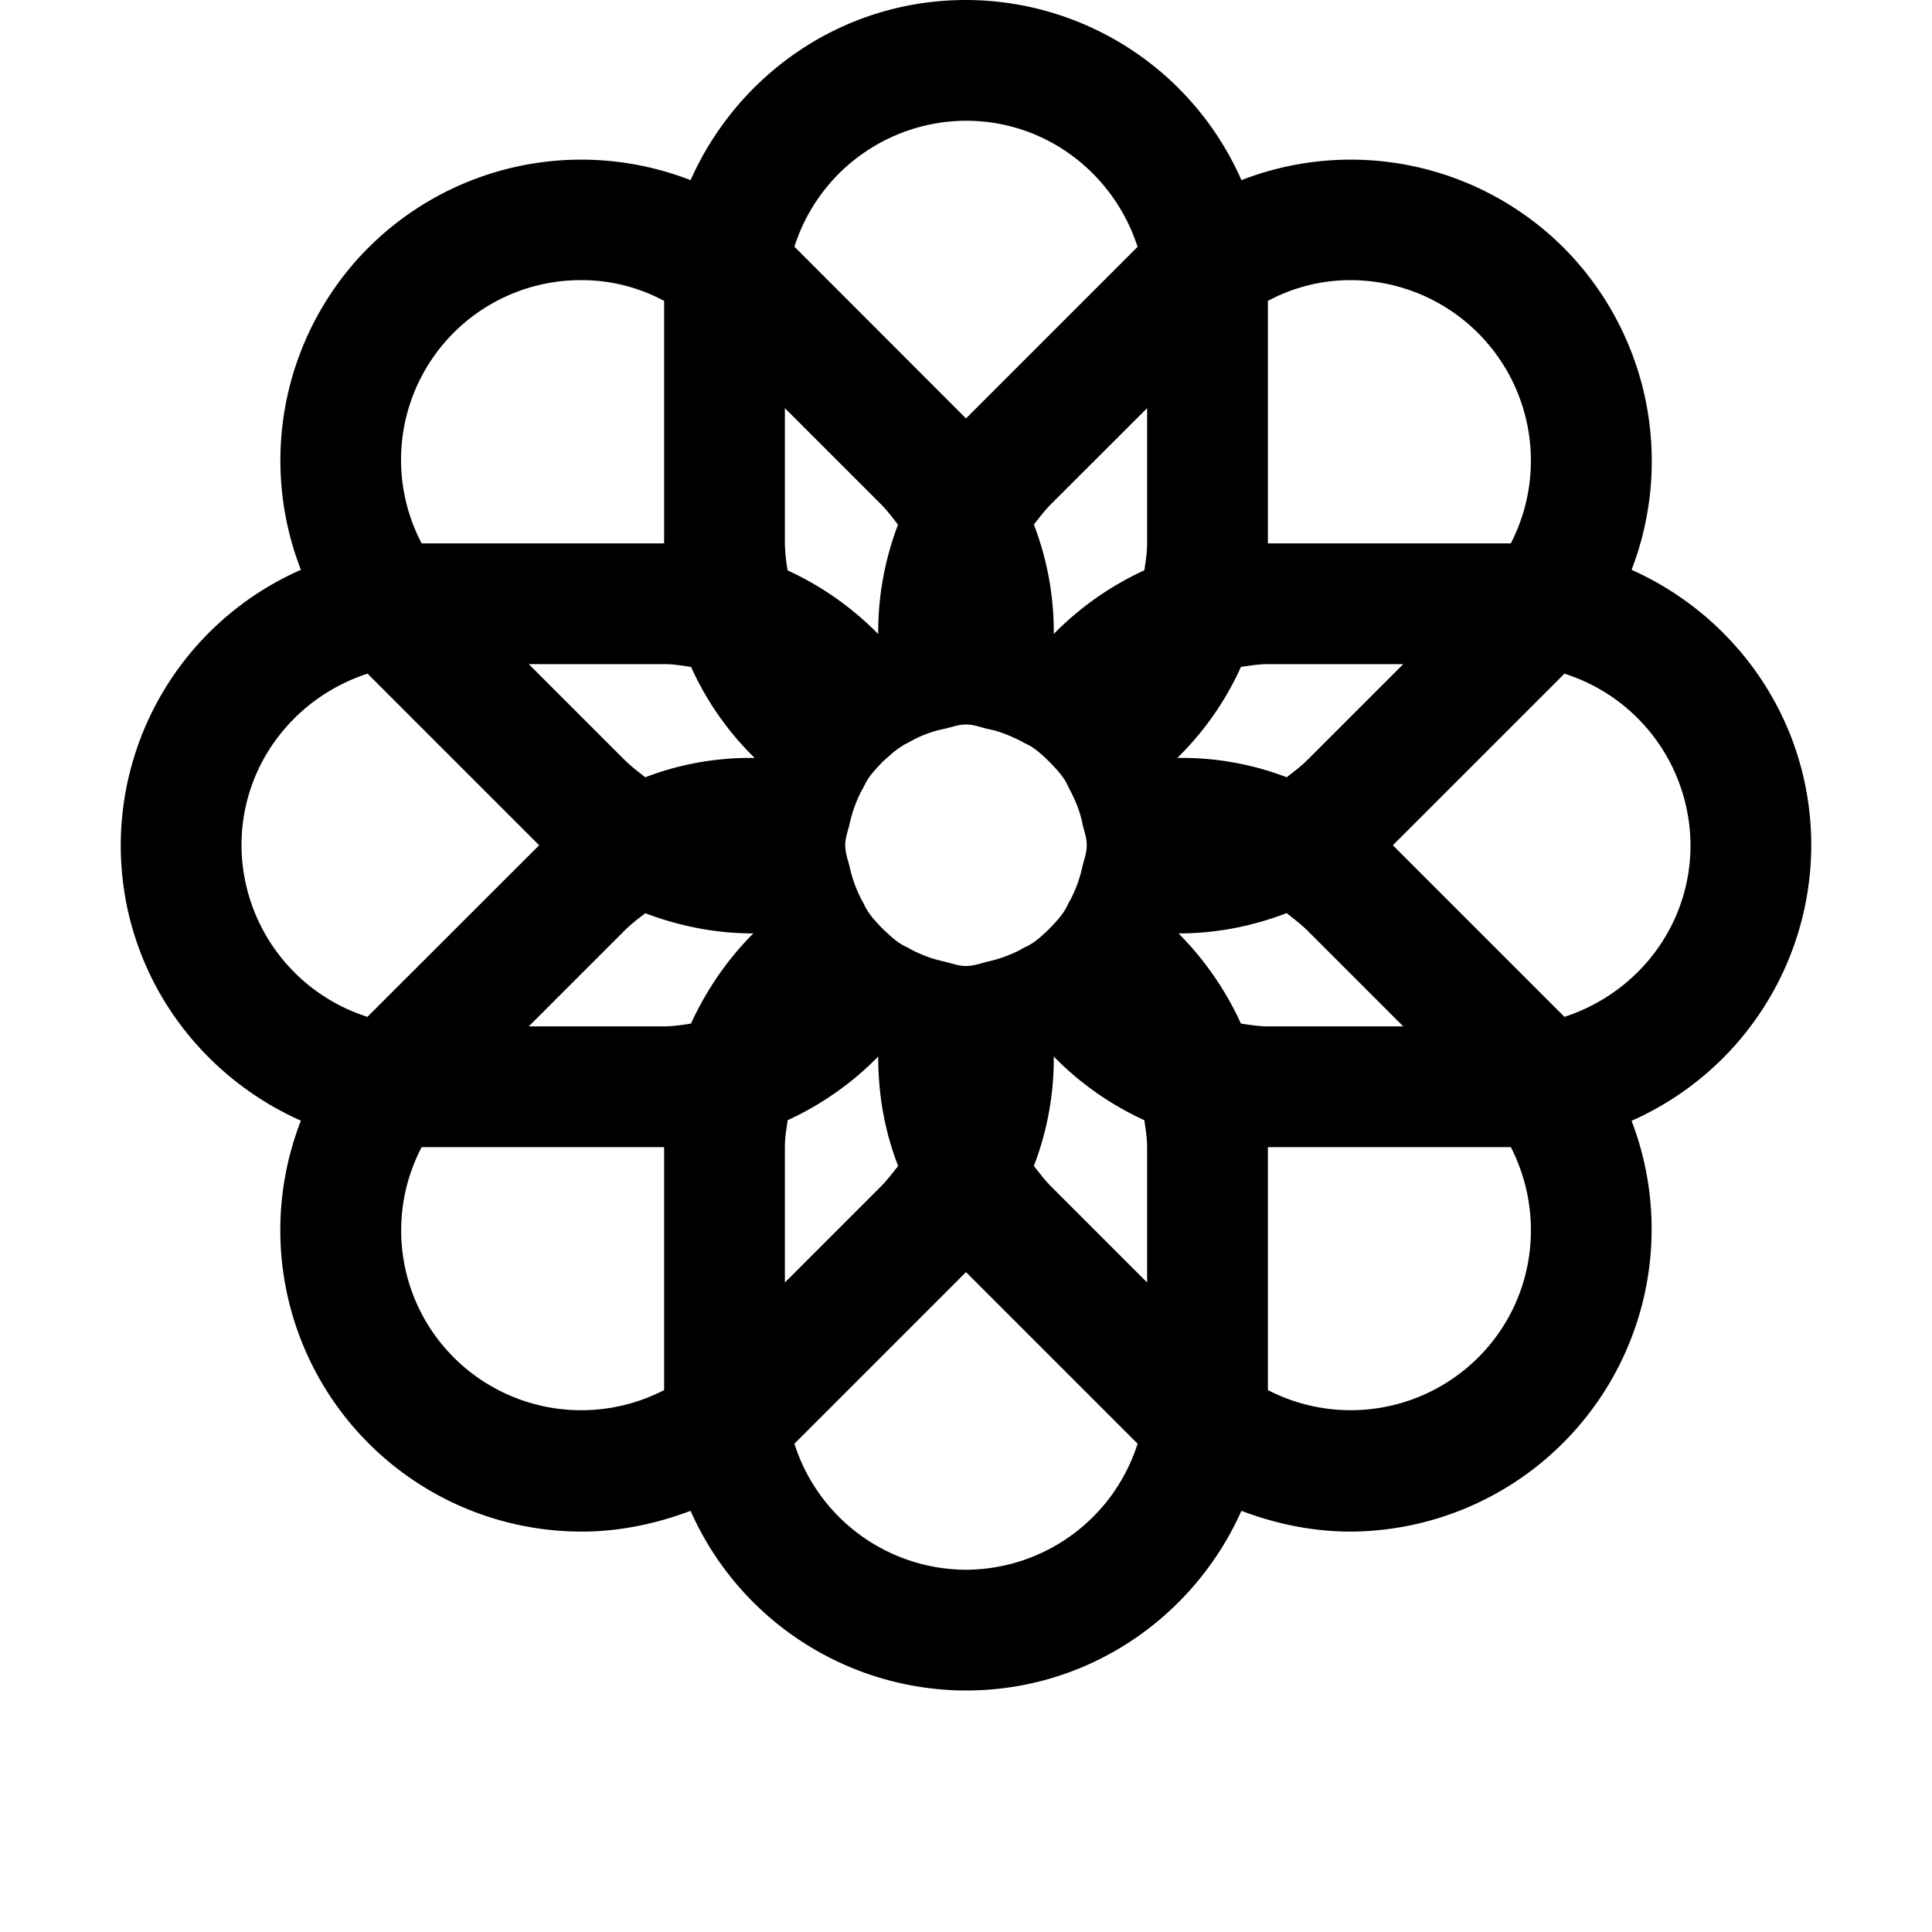 <svg xmlns="http://www.w3.org/2000/svg" viewBox="0 0 16 16"><path d="M8 0C6.98 0 6.11.613 5.719 1.492a2.496 2.496 0 0 0-2.668.559 2.496 2.496 0 0 0-.559 2.668A2.496 2.496 0 0 0 1 7c0 1.02.613 1.89 1.492 2.281a2.496 2.496 0 0 0 2.328 3.403c.305 0 .61-.063.899-.172A2.499 2.499 0 0 0 8 14c1.02 0 1.89-.613 2.281-1.488.29.11.594.172.903.172a2.505 2.505 0 0 0 2.328-3.402A2.499 2.499 0 0 0 15 7c0-1.02-.613-1.89-1.488-2.281a2.505 2.505 0 0 0-.563-2.668 2.496 2.496 0 0 0-2.668-.559A2.496 2.496 0 0 0 8 0zm0 1c.668 0 1.227.441 1.422 1.047-.004 0-.004 0-.008.004L8 3.465 6.586 2.05c-.004-.004-.004-.004-.008-.004A1.497 1.497 0 0 1 8 1zM4.82 2.32c.235 0 .47.059.68.172V4.5H3.492A1.488 1.488 0 0 1 4.82 2.32zm6.364 0a1.495 1.495 0 0 1 1.328 2.18H10.5V2.492c.21-.113.445-.172.684-.172zM6.5 3.38l.793.793c.055.055.098.113.144.172a2.496 2.496 0 0 0-.164.906 2.53 2.53 0 0 0-.75-.527A1.436 1.436 0 0 1 6.5 4.5zm3 0V4.5c0 .074-.012.148-.023.223a2.53 2.53 0 0 0-.75.527 2.48 2.48 0 0 0-.165-.906c.047-.059.09-.117.145-.172zM4.379 5.5H5.5c.074 0 .148.012.223.023.129.286.308.54.527.754a2.426 2.426 0 0 0-.906.16c-.059-.046-.117-.09-.172-.144zm6.121 0h1.121l-.793.793c-.055.055-.113.098-.172.144a2.426 2.426 0 0 0-.906-.16c.219-.215.398-.468.527-.754.075-.011.149-.023.223-.023zm-7.453.078c0 .004 0 .004.004.008L4.465 7 3.05 8.414c-.004.004-.004.004-.004.008A1.497 1.497 0 0 1 2 7c0-.668.441-1.227 1.047-1.422zm9.906 0A1.497 1.497 0 0 1 14 7c0 .668-.441 1.227-1.047 1.422 0-.004 0-.004-.004-.008L11.535 7l1.414-1.414c.004-.004.004-.004.004-.008zM8 6c.07 0 .129.027.195.04.094.019.18.058.266.1.023.016.05.024.074.04.059.035.106.082.156.129.047.05.094.097.13.156.015.023.023.047.038.074.043.082.082.172.102.266C8.973 6.87 9 6.93 9 7s-.027.129-.04.195a1.11 1.11 0 0 1-.1.266c-.016.023-.024.05-.04.074-.035.059-.086.11-.133.16-.046.043-.093.09-.152.125-.023.016-.05.024-.074.04a1.097 1.097 0 0 1-.266.1C8.13 7.974 8.07 8 8 8s-.129-.027-.195-.04a1.097 1.097 0 0 1-.266-.1c-.023-.016-.05-.024-.074-.04-.059-.035-.11-.086-.16-.133-.043-.046-.09-.093-.125-.152-.016-.023-.024-.05-.04-.074a1.097 1.097 0 0 1-.1-.266C7.026 7.13 7 7.07 7 7s.027-.129.04-.195a1.11 1.11 0 0 1 .1-.266c.016-.023.024-.05.04-.074.035-.059.086-.11.133-.16.05-.043.097-.09.156-.125.02-.016.043-.024.062-.035a.969.969 0 0 1 .274-.106C7.87 6.027 7.93 6 8 6zM5.344 7.563c.289.109.586.167.89.167.004 0 .004 0 .008-.003-.215.214-.39.468-.52.75-.074.011-.148.023-.222.023H4.379l.793-.793c.055-.055.113-.098.172-.144zm5.312 0c.059.046.117.09.172.144l.793.793H10.5c-.074 0-.148-.012-.223-.023a2.579 2.579 0 0 0-.52-.75c.005.003.005.003.009.003.304 0 .601-.058.89-.168zM7.273 8.75c0 .309.051.613.165.906-.047.059-.09.117-.145.172l-.793.793V9.5c0-.074.012-.148.023-.223a2.53 2.53 0 0 0 .75-.527zm1.454 0c.214.219.468.398.75.527.011.075.023.149.023.223v1.121l-.793-.793c-.055-.055-.098-.113-.145-.172a2.48 2.48 0 0 0 .165-.906zm-5.235.75H5.5v2.012a1.494 1.494 0 0 1-1.742-.27A1.488 1.488 0 0 1 3.492 9.5zm9.02 0c.289.563.203 1.27-.27 1.742a1.495 1.495 0 0 1-1.742.27V9.5h2.012zM8 10.535l1.414 1.414c.004.004.004.004.008.004A1.497 1.497 0 0 1 8 13a1.497 1.497 0 0 1-1.422-1.047c.004 0 .004 0 .008-.004z"/></svg>